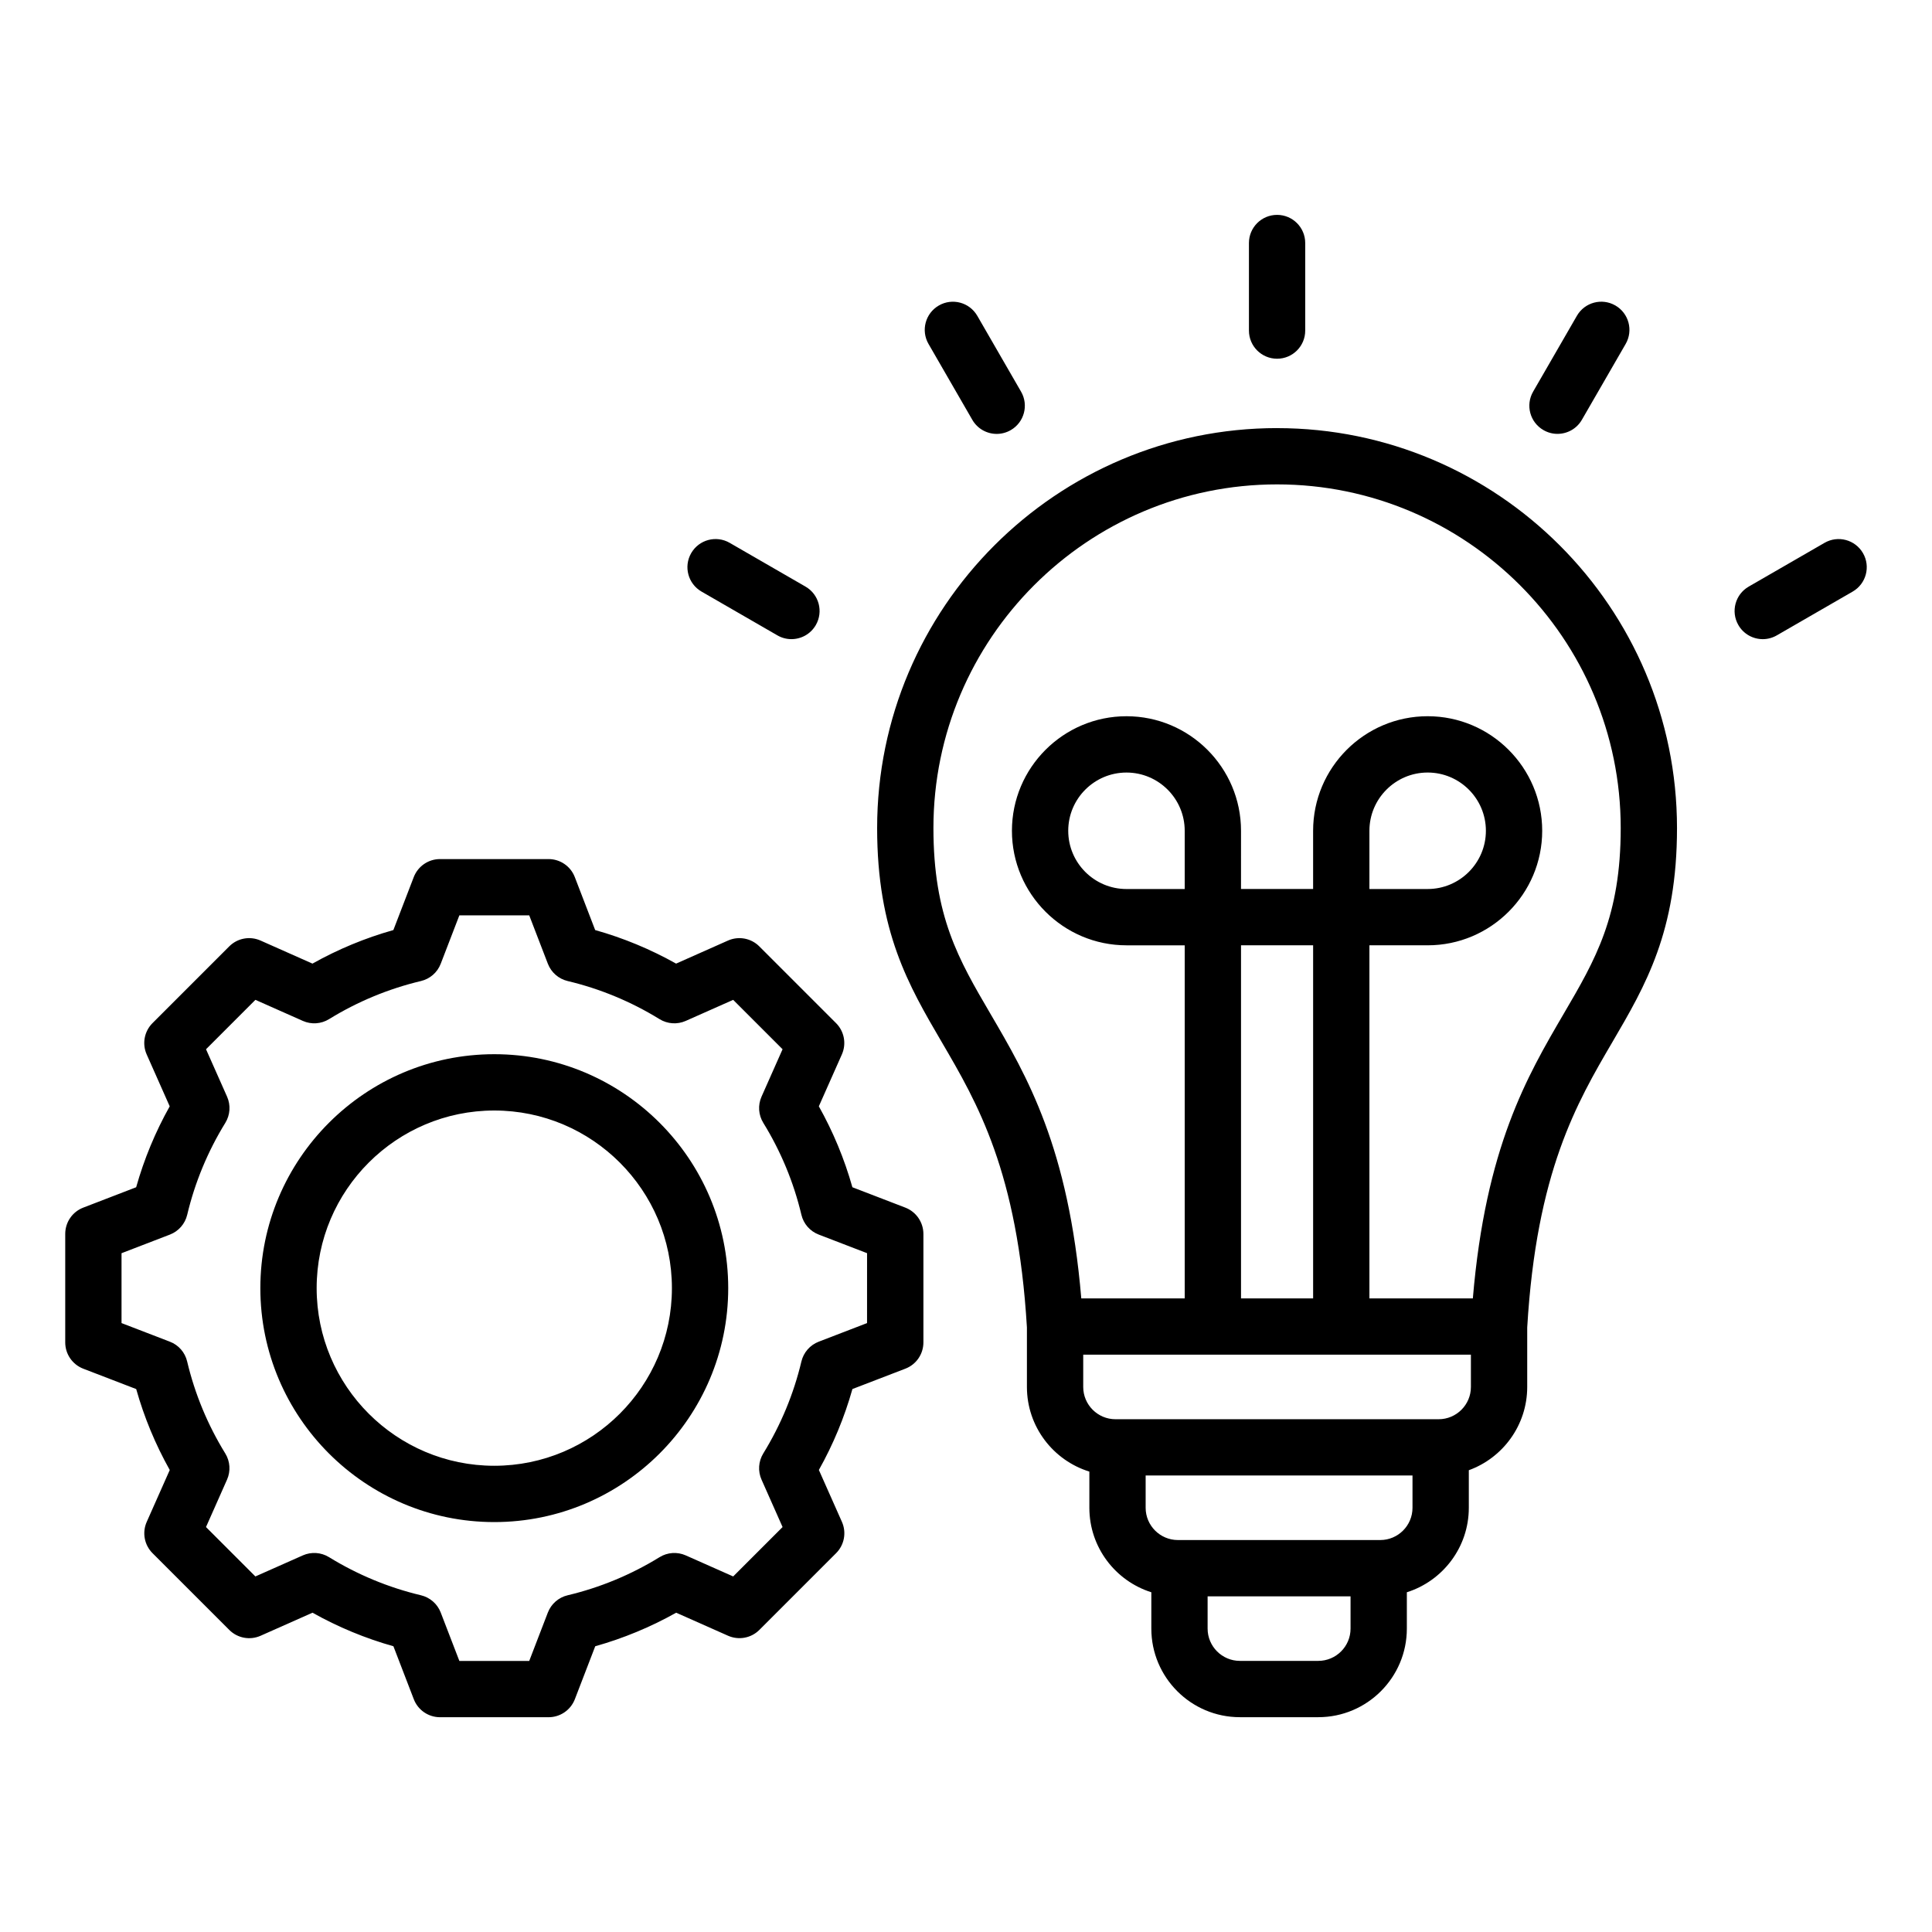 <?xml version="1.0" encoding="UTF-8"?>
<!-- Uploaded to: SVG Find, www.svgrepo.com, Generator: SVG Find Mixer Tools -->
<svg fill="#000000" width="800px" height="800px" version="1.1" viewBox="144 144 512 512" xmlns="http://www.w3.org/2000/svg">
 <path d="m482.44 257.45c-58.441 0-105.99 47.547-105.99 105.99 0 27.457 8.324 41.68 17.129 56.734 9.426 16.113 20.109 34.375 22.566 75.617v15.77c0 10.531 6.977 19.465 16.547 22.426v9.594c0 10.484 6.91 19.387 16.422 22.387v9.637c0 12.941 10.527 23.469 23.469 23.469h20.777c12.941 0 23.469-10.527 23.469-23.469v-9.637c9.504-3 16.422-11.902 16.422-22.387v-9.957c9.016-3.273 15.477-11.93 15.477-22.066v-15.754c2.449-41.254 13.137-59.52 22.566-75.633 8.812-15.055 17.129-29.277 17.129-56.734-0.004-58.441-47.551-105.98-105.98-105.98zm10.918 326.7h-20.777c-4.711 0-8.551-3.836-8.551-8.551v-8.555h37.879v8.555c0.004 4.715-3.832 8.551-8.551 8.551zm16.422-32.023h-53.617c-4.719 0-8.555-3.836-8.555-8.551v-8.551h70.719v8.551c0.004 4.715-3.832 8.551-8.547 8.551zm15.477-32.016h-85.641c-4.711 0-8.551-3.836-8.551-8.551v-8.555h102.74v8.555c0 4.715-3.836 8.551-8.551 8.551zm-67.297-140.51h-15.434c-8.512 0-15.434-6.922-15.434-15.434 0-8.512 6.922-15.434 15.434-15.434 8.512 0 15.434 6.922 15.434 15.434zm34.031 108.49h-19.109v-93.574h19.109zm66.422-75.453c-9.734 16.641-20.703 35.387-24.094 75.449h-27.41v-93.57h15.434c16.742 0 30.355-13.617 30.355-30.355 0-16.734-13.617-30.355-30.355-30.355-16.734 0-30.355 13.617-30.355 30.355v15.434h-19.109l0.004-15.43c0-16.734-13.617-30.355-30.355-30.355-16.734 0-30.355 13.617-30.355 30.355 0 16.734 13.617 30.355 30.355 30.355h15.434v93.566h-27.41c-3.391-40.062-14.352-58.809-24.094-75.449-8.43-14.406-15.09-25.789-15.09-49.199 0-50.215 40.852-91.07 91.07-91.07 50.215 0 91.07 40.852 91.07 91.07-0.004 23.41-6.664 34.797-15.094 49.199zm-51.504-33.035v-15.438c0-8.512 6.922-15.434 15.434-15.434s15.434 6.922 15.434 15.434-6.926 15.434-15.434 15.434h-15.434zm-231.92 43.773c-34.188 0-61.996 27.809-61.996 61.996s27.809 61.996 61.996 61.996 61.996-27.809 61.996-61.996c-0.004-34.188-27.812-61.996-61.996-61.996zm0 109.07c-25.957 0-47.074-21.117-47.074-47.074s21.117-47.074 47.074-47.074c25.957 0 47.074 21.117 47.074 47.074 0.004 25.957-21.117 47.074-47.074 47.074zm108.93-68.414-14.027-5.398c-2.106-7.477-5.086-14.664-8.891-21.449l6.102-13.746c1.254-2.816 0.641-6.121-1.543-8.301l-20.336-20.336c-2.184-2.184-5.484-2.797-8.301-1.543l-13.75 6.109c-6.785-3.809-13.965-6.785-21.445-8.891l-5.398-14.031c-1.105-2.883-3.871-4.781-6.965-4.781h-28.754c-3.086 0-5.852 1.898-6.965 4.781l-5.398 14.031c-7.473 2.106-14.656 5.082-21.445 8.891l-13.75-6.109c-2.824-1.254-6.125-0.641-8.301 1.543l-20.336 20.336c-2.184 2.184-2.797 5.484-1.543 8.301l6.102 13.75c-3.809 6.785-6.785 13.969-8.891 21.445l-14.016 5.398c-2.883 1.105-4.781 3.871-4.781 6.965v28.758c0 3.086 1.898 5.852 4.781 6.965l14.027 5.398c2.106 7.477 5.086 14.668 8.891 21.449l-6.102 13.746c-1.254 2.816-0.641 6.121 1.543 8.301l20.336 20.336c2.184 2.184 5.481 2.797 8.301 1.543l13.75-6.109c6.785 3.809 13.969 6.785 21.445 8.891l5.398 14.027c1.105 2.883 3.871 4.781 6.965 4.781h28.758c3.086 0 5.852-1.898 6.965-4.781l5.398-14.027c7.477-2.106 14.664-5.082 21.449-8.891l13.746 6.102c2.816 1.25 6.121 0.641 8.301-1.543l20.336-20.336c2.184-2.184 2.797-5.484 1.543-8.301l-6.109-13.75c3.809-6.785 6.785-13.969 8.891-21.445l14.031-5.398c2.883-1.105 4.781-3.871 4.781-6.965v-28.758c-0.016-3.082-1.918-5.848-4.793-6.957zm-10.137 30.598-12.824 4.938c-2.293 0.883-4.008 2.844-4.578 5.238-2.047 8.605-5.449 16.805-10.102 24.367-1.289 2.094-1.465 4.691-0.469 6.938l5.582 12.574-13.09 13.09-12.57-5.578c-2.246-0.996-4.844-0.824-6.938 0.469-7.559 4.656-15.762 8.055-24.371 10.102-2.394 0.566-4.352 2.281-5.238 4.578l-4.934 12.82h-18.516l-4.938-12.824c-0.883-2.293-2.844-4.008-5.238-4.578-8.605-2.047-16.805-5.449-24.367-10.102-2.094-1.289-4.691-1.465-6.938-0.469l-12.574 5.582-13.09-13.09 5.578-12.57c0.996-2.246 0.824-4.844-0.469-6.938-4.656-7.559-8.055-15.754-10.102-24.371-0.559-2.398-2.269-4.363-4.57-5.242l-12.82-4.934v-18.516l12.824-4.938c2.293-0.883 4.008-2.844 4.578-5.238 2.047-8.613 5.449-16.809 10.102-24.367 1.289-2.094 1.465-4.691 0.469-6.938l-5.582-12.57 13.09-13.094 12.574 5.582c2.246 0.996 4.844 0.824 6.938-0.469 7.559-4.656 15.754-8.051 24.367-10.102 2.394-0.57 4.352-2.281 5.231-4.578l4.938-12.824h18.516l4.938 12.824c0.883 2.293 2.844 4.008 5.231 4.578 8.613 2.047 16.809 5.449 24.367 10.102 2.094 1.289 4.691 1.465 6.938 0.469l12.574-5.582 13.09 13.09-5.578 12.57c-0.996 2.246-0.824 4.844 0.469 6.938 4.656 7.559 8.055 15.754 10.102 24.371 0.566 2.394 2.281 4.352 4.578 5.231l12.82 4.934-0.004 18.527zm101.2-263.02v-23.207c0-4.121 3.336-7.457 7.457-7.457s7.457 3.336 7.457 7.457v23.207c0 4.121-3.336 7.457-7.457 7.457-4.113 0-7.457-3.34-7.457-7.457zm-84.914 3.543c-2.062-3.57-0.84-8.129 2.731-10.191 3.57-2.062 8.129-0.836 10.191 2.731l11.602 20.102c2.062 3.57 0.84 8.129-2.731 10.191-1.176 0.676-2.457 1.004-3.723 1.004-2.578 0-5.086-1.34-6.465-3.731zm-62.895 55.434c2.059-3.57 6.621-4.793 10.191-2.731l20.102 11.602c3.57 2.062 4.793 6.621 2.731 10.191-1.379 2.394-3.891 3.731-6.465 3.731-1.266 0-2.547-0.32-3.723-1.004l-20.102-11.602c-3.57-2.059-4.793-6.625-2.734-10.188zm223.12-42.797 11.602-20.102c2.059-3.57 6.621-4.793 10.191-2.731 3.57 2.059 4.793 6.621 2.731 10.191l-11.602 20.102c-1.379 2.394-3.891 3.731-6.465 3.731-1.266 0-2.547-0.32-3.723-1.004-3.574-2.059-4.797-6.621-2.734-10.188zm84.684 52.988-20.102 11.602c-1.176 0.676-2.457 1.004-3.723 1.004-2.578 0-5.086-1.34-6.465-3.731-2.062-3.57-0.84-8.129 2.731-10.191l20.102-11.602c3.57-2.062 8.129-0.836 10.191 2.731 2.059 3.562 0.836 8.125-2.734 10.188z"/>
</svg>